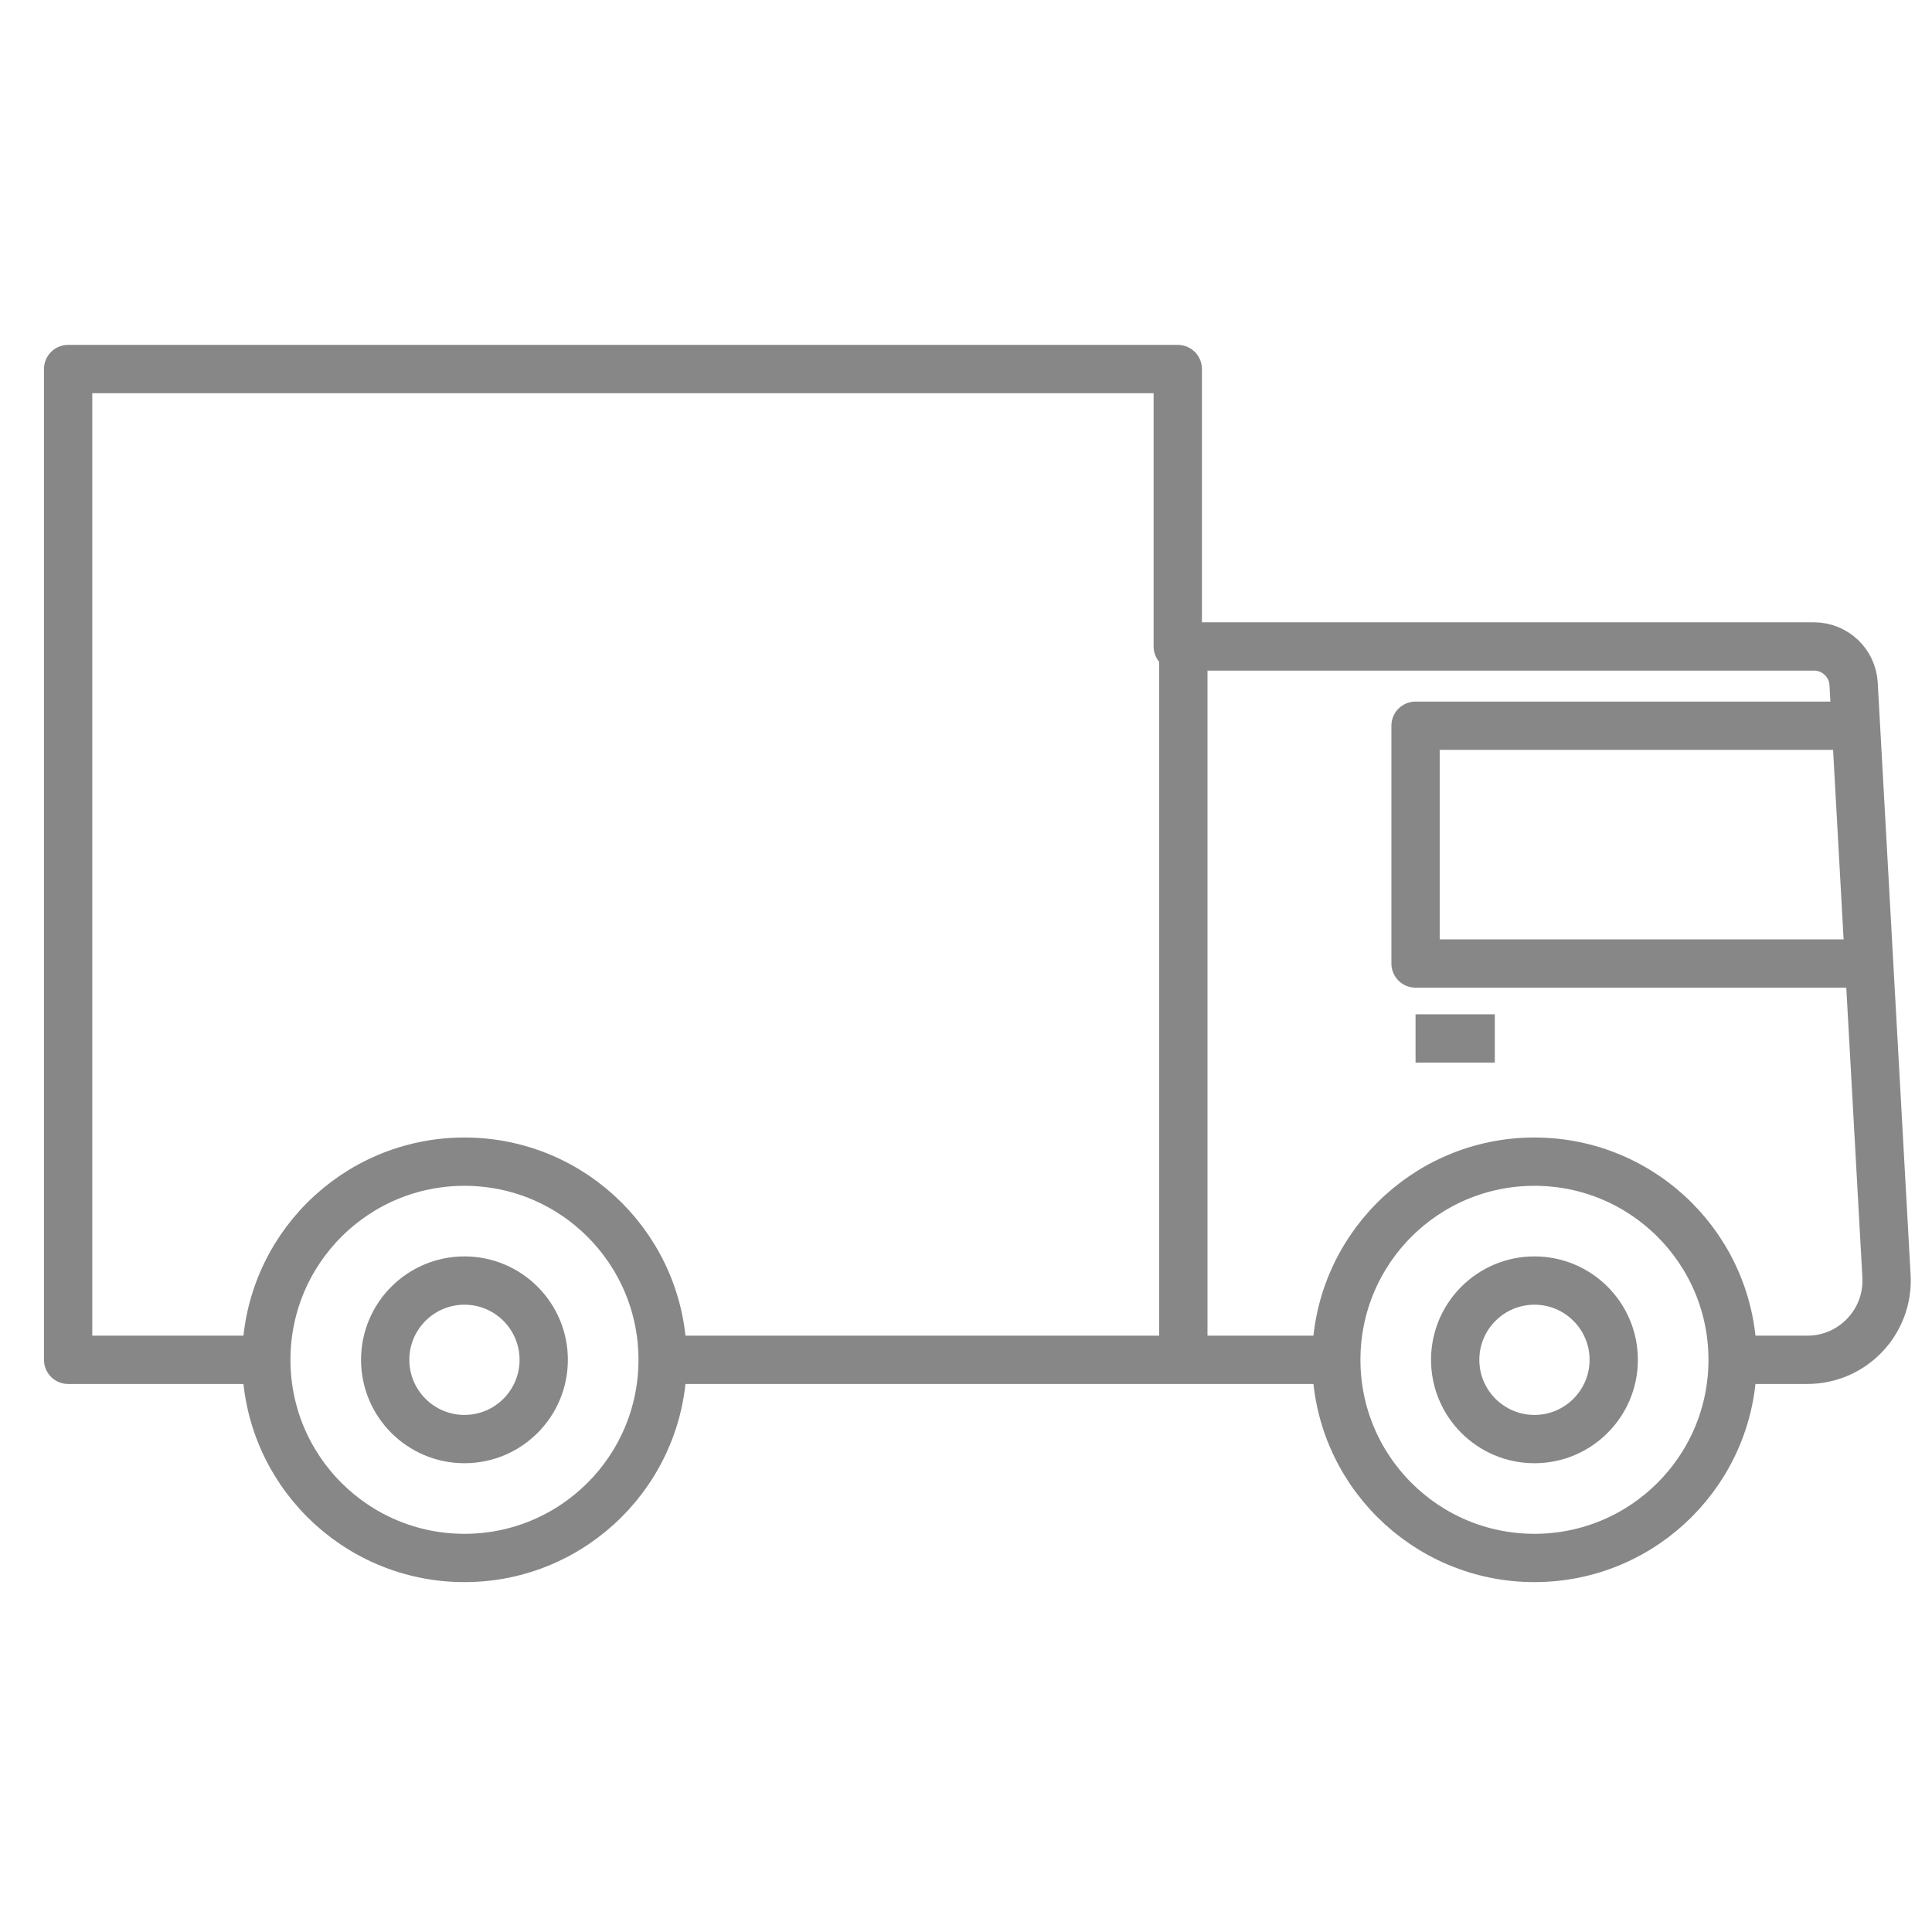 <?xml version="1.0" encoding="UTF-8" standalone="no"?>
<svg width="80px" height="80px" viewBox="0 0 80 80" version="1.1" xmlns="http://www.w3.org/2000/svg" xmlns:xlink="http://www.w3.org/1999/xlink">
    <!-- Generator: Sketch 43.2 (39069) - http://www.bohemiancoding.com/sketch -->
    <title>footer_icn_livraison</title>
    <desc>Created with Sketch.</desc>
    <defs></defs>
    <g id="DECOUPES" stroke="none" stroke-width="1" fill="none" fill-rule="evenodd">
        <g id="footer_icn_livraison" stroke="#878787" stroke-width="2">
            <g id="Group-3" transform="translate(2, 15)">
                <path d="M69.744,41.307 L72.839,41.307 C74.722,41.307 76.219,39.724 76.116,37.843 L74.754,13.318 C74.704,12.448 73.986,11.769 73.114,11.769 L46.769,11.769 L46.769,0.281 L0.821,0.281 L0.821,41.307 L9.027,41.307" id="Stroke-13" stroke-linejoin="round"></path>
                <polyline id="Stroke-15" points="25.438 41.307 46.769 41.307 53.333 41.307"></polyline>
                <path d="M25.438,41.307 C25.438,45.838 21.763,49.512 17.232,49.512 C12.7,49.512 9.027,45.838 9.027,41.307 C9.027,36.775 12.7,33.102 17.232,33.102 C21.763,33.102 25.438,36.775 25.438,41.307 Z" id="Stroke-17"></path>
                <path d="M20.514,41.307 C20.514,43.119 19.044,44.589 17.232,44.589 C15.421,44.589 13.95,43.119 13.95,41.307 C13.95,39.495 15.421,38.025 17.232,38.025 C19.044,38.025 20.514,39.495 20.514,41.307 Z" id="Stroke-19"></path>
                <path d="M69.744,41.307 C69.744,45.838 66.071,49.512 61.538,49.512 C57.006,49.512 53.333,45.838 53.333,41.307 C53.333,36.775 57.006,33.102 61.538,33.102 C66.071,33.102 69.744,36.775 69.744,41.307 Z" id="Stroke-21"></path>
                <path d="M64.821,41.307 C64.821,43.119 63.35,44.589 61.538,44.589 C59.727,44.589 58.256,43.119 58.256,41.307 C58.256,39.495 59.727,38.025 61.538,38.025 C63.35,38.025 64.821,39.495 64.821,41.307 Z" id="Stroke-23"></path>
                <path d="M47,41.307 L47,11.769" id="Stroke-25"></path>
                <polyline id="Stroke-27" stroke-linejoin="round" points="75.213 24.897 56.615 24.897 56.615 15.051 74.667 15.051"></polyline>
                <path d="M56.615,28 L59.897,28" id="Stroke-29"></path>
            </g>
        </g>
    </g>
</svg>